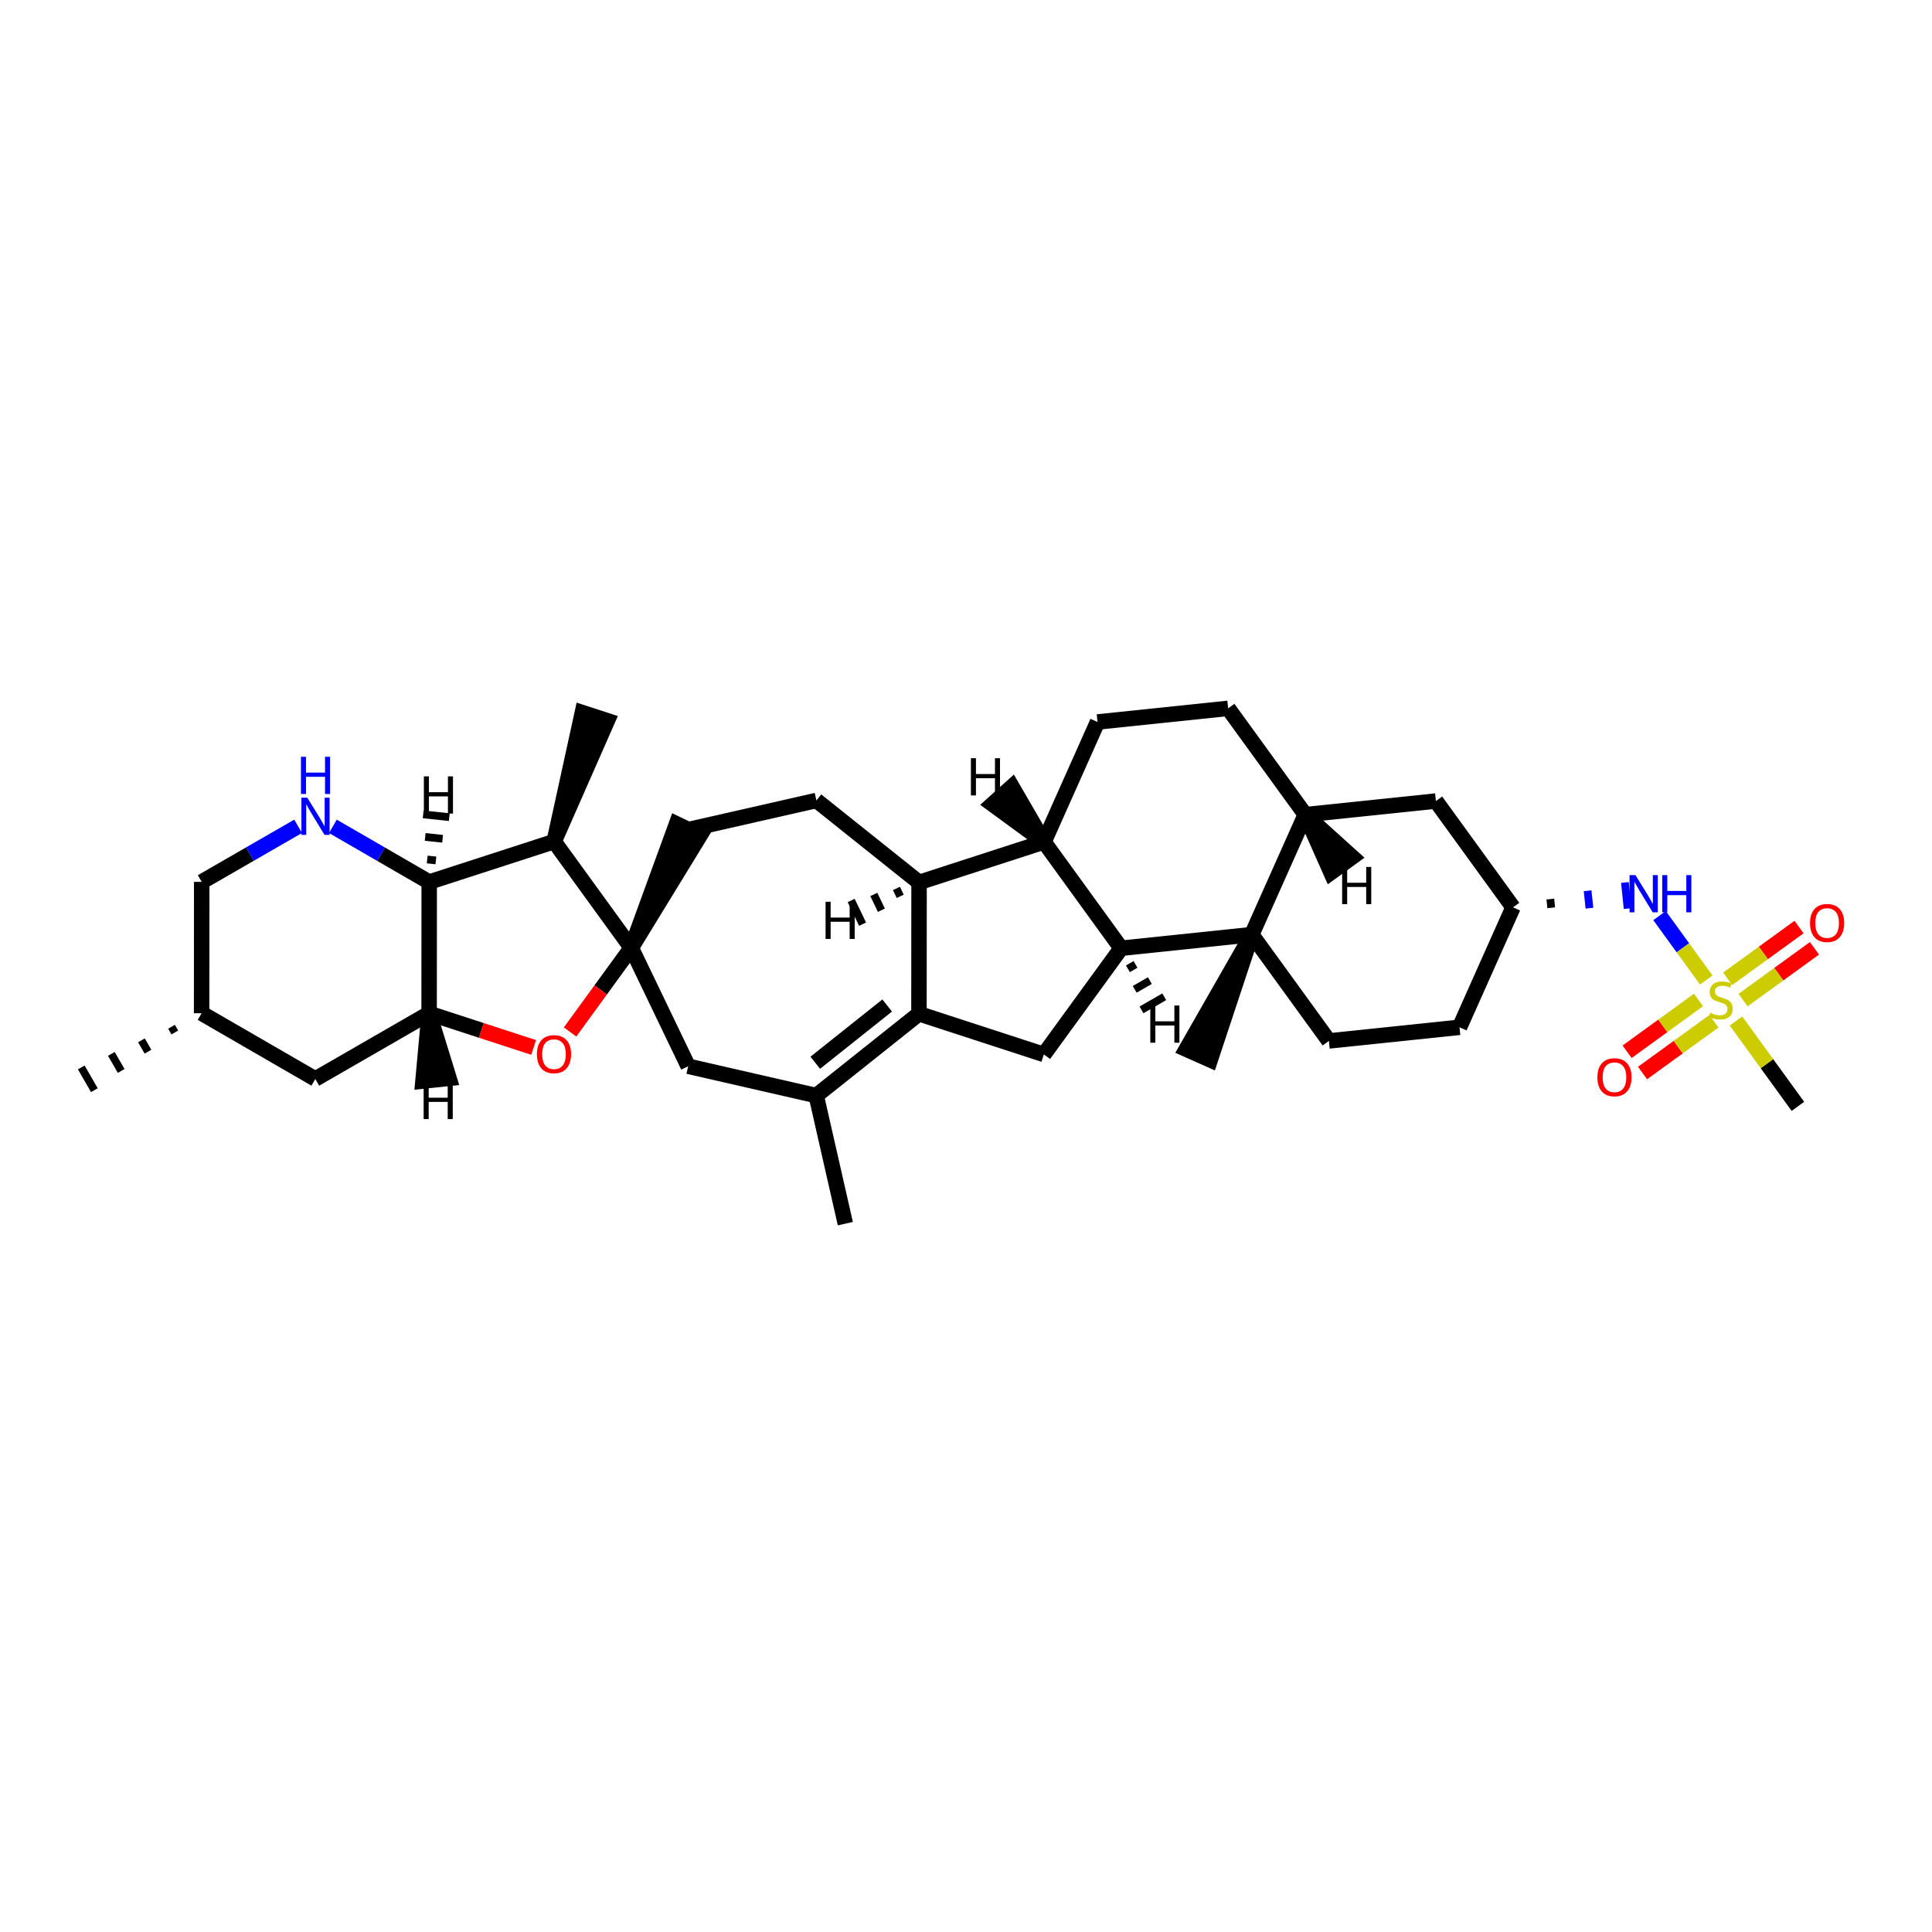 <?xml version='1.0' encoding='iso-8859-1'?>
<svg version='1.1' baseProfile='full'
              xmlns='http://www.w3.org/2000/svg'
                      xmlns:rdkit='http://www.rdkit.org/xml'
                      xmlns:xlink='http://www.w3.org/1999/xlink'
                  xml:space='preserve'
width='250px' height='250px' viewBox='0 0 250 250'>
<!-- END OF HEADER -->
<rect style='opacity:1.0;fill:#FFFFFF;stroke:none' width='250' height='250' x='0' y='0'> </rect>
<path class='bond-0 atom-16 atom-0' d='M 22.195,132.864 L 22.62,133.601' style='fill:none;fill-rule:evenodd;stroke:#000000;stroke-width:1.0px;stroke-linecap:butt;stroke-linejoin:miter;stroke-opacity:1' />
<path class='bond-0 atom-16 atom-0' d='M 18.302,134.618 L 19.151,136.09' style='fill:none;fill-rule:evenodd;stroke:#000000;stroke-width:1.0px;stroke-linecap:butt;stroke-linejoin:miter;stroke-opacity:1' />
<path class='bond-0 atom-16 atom-0' d='M 14.408,136.372 L 15.681,138.58' style='fill:none;fill-rule:evenodd;stroke:#000000;stroke-width:1.0px;stroke-linecap:butt;stroke-linejoin:miter;stroke-opacity:1' />
<path class='bond-0 atom-16 atom-0' d='M 10.515,138.125 L 12.212,141.07' style='fill:none;fill-rule:evenodd;stroke:#000000;stroke-width:1.0px;stroke-linecap:butt;stroke-linejoin:miter;stroke-opacity:1' />
<path class='bond-1 atom-1 atom-17' d='M 109.386,158.34 L 105.617,141.768' style='fill:none;fill-rule:evenodd;stroke:#000000;stroke-width:2.0px;stroke-linecap:butt;stroke-linejoin:miter;stroke-opacity:1' />
<path class='bond-2 atom-18 atom-2' d='M 71.708,108.897 L 78.588,93.263 L 75.356,92.211 Z' style='fill:#000000;fill-rule:evenodd;fill-opacity:1;stroke:#000000;stroke-width:2.0px;stroke-linecap:butt;stroke-linejoin:miter;stroke-opacity:1;' />
<path class='bond-3 atom-27 atom-3' d='M 161.977,120.939 L 153.501,135.768 L 156.605,137.152 Z' style='fill:#000000;fill-rule:evenodd;fill-opacity:1;stroke:#000000;stroke-width:2.0px;stroke-linecap:butt;stroke-linejoin:miter;stroke-opacity:1;' />
<path class='bond-4 atom-4 atom-34' d='M 232.649,143.162 L 228.643,137.64' style='fill:none;fill-rule:evenodd;stroke:#000000;stroke-width:2.0px;stroke-linecap:butt;stroke-linejoin:miter;stroke-opacity:1' />
<path class='bond-4 atom-4 atom-34' d='M 228.643,137.64 L 224.638,132.118' style='fill:none;fill-rule:evenodd;stroke:#CCCC00;stroke-width:2.0px;stroke-linecap:butt;stroke-linejoin:miter;stroke-opacity:1' />
<path class='bond-5 atom-5 atom-6' d='M 158.922,91.66 L 142.018,93.424' style='fill:none;fill-rule:evenodd;stroke:#000000;stroke-width:2.0px;stroke-linecap:butt;stroke-linejoin:miter;stroke-opacity:1' />
<path class='bond-6 atom-5 atom-19' d='M 158.922,91.66 L 168.902,105.417' style='fill:none;fill-rule:evenodd;stroke:#000000;stroke-width:2.0px;stroke-linecap:butt;stroke-linejoin:miter;stroke-opacity:1' />
<path class='bond-7 atom-6 atom-22' d='M 142.018,93.424 L 135.094,108.945' style='fill:none;fill-rule:evenodd;stroke:#000000;stroke-width:2.0px;stroke-linecap:butt;stroke-linejoin:miter;stroke-opacity:1' />
<path class='bond-8 atom-7 atom-9' d='M 188.861,132.932 L 171.957,134.696' style='fill:none;fill-rule:evenodd;stroke:#000000;stroke-width:2.0px;stroke-linecap:butt;stroke-linejoin:miter;stroke-opacity:1' />
<path class='bond-9 atom-7 atom-20' d='M 188.861,132.932 L 195.786,117.411' style='fill:none;fill-rule:evenodd;stroke:#000000;stroke-width:2.0px;stroke-linecap:butt;stroke-linejoin:miter;stroke-opacity:1' />
<path class='bond-10 atom-8 atom-10' d='M 105.646,103.578 L 89.073,107.347' style='fill:none;fill-rule:evenodd;stroke:#000000;stroke-width:2.0px;stroke-linecap:butt;stroke-linejoin:miter;stroke-opacity:1' />
<path class='bond-11 atom-8 atom-21' d='M 105.646,103.578 L 118.926,114.185' style='fill:none;fill-rule:evenodd;stroke:#000000;stroke-width:2.0px;stroke-linecap:butt;stroke-linejoin:miter;stroke-opacity:1' />
<path class='bond-12 atom-9 atom-27' d='M 171.957,134.696 L 161.977,120.939' style='fill:none;fill-rule:evenodd;stroke:#000000;stroke-width:2.0px;stroke-linecap:butt;stroke-linejoin:miter;stroke-opacity:1' />
<path class='bond-13 atom-28 atom-10' d='M 81.687,122.655 L 90.604,108.086 L 87.542,106.609 Z' style='fill:#000000;fill-rule:evenodd;fill-opacity:1;stroke:#000000;stroke-width:2.0px;stroke-linecap:butt;stroke-linejoin:miter;stroke-opacity:1;' />
<path class='bond-14 atom-11 atom-16' d='M 40.801,139.62 L 26.089,131.111' style='fill:none;fill-rule:evenodd;stroke:#000000;stroke-width:2.0px;stroke-linecap:butt;stroke-linejoin:miter;stroke-opacity:1' />
<path class='bond-15 atom-11 atom-25' d='M 40.801,139.62 L 55.527,131.133' style='fill:none;fill-rule:evenodd;stroke:#000000;stroke-width:2.0px;stroke-linecap:butt;stroke-linejoin:miter;stroke-opacity:1' />
<path class='bond-16 atom-12 atom-19' d='M 185.806,103.654 L 168.902,105.417' style='fill:none;fill-rule:evenodd;stroke:#000000;stroke-width:2.0px;stroke-linecap:butt;stroke-linejoin:miter;stroke-opacity:1' />
<path class='bond-17 atom-12 atom-20' d='M 185.806,103.654 L 195.786,117.411' style='fill:none;fill-rule:evenodd;stroke:#000000;stroke-width:2.0px;stroke-linecap:butt;stroke-linejoin:miter;stroke-opacity:1' />
<path class='bond-18 atom-13 atom-23' d='M 135.073,136.445 L 118.913,131.181' style='fill:none;fill-rule:evenodd;stroke:#000000;stroke-width:2.0px;stroke-linecap:butt;stroke-linejoin:miter;stroke-opacity:1' />
<path class='bond-19 atom-13 atom-24' d='M 135.073,136.445 L 145.073,122.703' style='fill:none;fill-rule:evenodd;stroke:#000000;stroke-width:2.0px;stroke-linecap:butt;stroke-linejoin:miter;stroke-opacity:1' />
<path class='bond-20 atom-14 atom-17' d='M 89.05,137.973 L 105.617,141.768' style='fill:none;fill-rule:evenodd;stroke:#000000;stroke-width:2.0px;stroke-linecap:butt;stroke-linejoin:miter;stroke-opacity:1' />
<path class='bond-21 atom-14 atom-28' d='M 89.05,137.973 L 81.687,122.655' style='fill:none;fill-rule:evenodd;stroke:#000000;stroke-width:2.0px;stroke-linecap:butt;stroke-linejoin:miter;stroke-opacity:1' />
<path class='bond-22 atom-15 atom-16' d='M 26.102,114.115 L 26.089,131.111' style='fill:none;fill-rule:evenodd;stroke:#000000;stroke-width:2.0px;stroke-linecap:butt;stroke-linejoin:miter;stroke-opacity:1' />
<path class='bond-23 atom-15 atom-29' d='M 26.102,114.115 L 32.339,110.52' style='fill:none;fill-rule:evenodd;stroke:#000000;stroke-width:2.0px;stroke-linecap:butt;stroke-linejoin:miter;stroke-opacity:1' />
<path class='bond-23 atom-15 atom-29' d='M 32.339,110.52 L 38.577,106.925' style='fill:none;fill-rule:evenodd;stroke:#0000FF;stroke-width:2.0px;stroke-linecap:butt;stroke-linejoin:miter;stroke-opacity:1' />
<path class='bond-24 atom-17 atom-23' d='M 105.617,141.768 L 118.913,131.181' style='fill:none;fill-rule:evenodd;stroke:#000000;stroke-width:2.0px;stroke-linecap:butt;stroke-linejoin:miter;stroke-opacity:1' />
<path class='bond-24 atom-17 atom-23' d='M 105.494,137.52 L 114.801,130.11' style='fill:none;fill-rule:evenodd;stroke:#000000;stroke-width:2.0px;stroke-linecap:butt;stroke-linejoin:miter;stroke-opacity:1' />
<path class='bond-25 atom-18 atom-26' d='M 71.708,108.897 L 55.539,114.137' style='fill:none;fill-rule:evenodd;stroke:#000000;stroke-width:2.0px;stroke-linecap:butt;stroke-linejoin:miter;stroke-opacity:1' />
<path class='bond-26 atom-18 atom-28' d='M 71.708,108.897 L 81.687,122.655' style='fill:none;fill-rule:evenodd;stroke:#000000;stroke-width:2.0px;stroke-linecap:butt;stroke-linejoin:miter;stroke-opacity:1' />
<path class='bond-27 atom-19 atom-27' d='M 168.902,105.417 L 161.977,120.939' style='fill:none;fill-rule:evenodd;stroke:#000000;stroke-width:2.0px;stroke-linecap:butt;stroke-linejoin:miter;stroke-opacity:1' />
<path class='bond-40 atom-19 atom-35' d='M 168.902,105.417 L 172.228,112.897 L 174.979,110.901 Z' style='fill:#000000;fill-rule:evenodd;fill-opacity:1;stroke:#000000;stroke-width:2.0px;stroke-linecap:butt;stroke-linejoin:miter;stroke-opacity:1;' />
<path class='bond-28 atom-20 atom-30' d='M 200.729,117.465 L 200.611,116.338' style='fill:none;fill-rule:evenodd;stroke:#000000;stroke-width:1.0px;stroke-linecap:butt;stroke-linejoin:miter;stroke-opacity:1' />
<path class='bond-28 atom-20 atom-30' d='M 205.672,117.519 L 205.437,115.265' style='fill:none;fill-rule:evenodd;stroke:#0000FF;stroke-width:1.0px;stroke-linecap:butt;stroke-linejoin:miter;stroke-opacity:1' />
<path class='bond-28 atom-20 atom-30' d='M 210.616,117.572 L 210.263,114.192' style='fill:none;fill-rule:evenodd;stroke:#0000FF;stroke-width:1.0px;stroke-linecap:butt;stroke-linejoin:miter;stroke-opacity:1' />
<path class='bond-29 atom-21 atom-22' d='M 118.926,114.185 L 135.094,108.945' style='fill:none;fill-rule:evenodd;stroke:#000000;stroke-width:2.0px;stroke-linecap:butt;stroke-linejoin:miter;stroke-opacity:1' />
<path class='bond-30 atom-21 atom-23' d='M 118.926,114.185 L 118.913,131.181' style='fill:none;fill-rule:evenodd;stroke:#000000;stroke-width:2.0px;stroke-linecap:butt;stroke-linejoin:miter;stroke-opacity:1' />
<path class='bond-41 atom-21 atom-36' d='M 115.998,114.963 L 116.489,115.985' style='fill:none;fill-rule:evenodd;stroke:#000000;stroke-width:1.0px;stroke-linecap:butt;stroke-linejoin:miter;stroke-opacity:1' />
<path class='bond-41 atom-21 atom-36' d='M 113.071,115.742 L 114.053,117.784' style='fill:none;fill-rule:evenodd;stroke:#000000;stroke-width:1.0px;stroke-linecap:butt;stroke-linejoin:miter;stroke-opacity:1' />
<path class='bond-41 atom-21 atom-36' d='M 110.143,116.52 L 111.616,119.584' style='fill:none;fill-rule:evenodd;stroke:#000000;stroke-width:1.0px;stroke-linecap:butt;stroke-linejoin:miter;stroke-opacity:1' />
<path class='bond-31 atom-22 atom-24' d='M 135.094,108.945 L 145.073,122.703' style='fill:none;fill-rule:evenodd;stroke:#000000;stroke-width:2.0px;stroke-linecap:butt;stroke-linejoin:miter;stroke-opacity:1' />
<path class='bond-42 atom-22 atom-37' d='M 135.094,108.945 L 130.949,101.792 L 128.421,104.065 Z' style='fill:#000000;fill-rule:evenodd;fill-opacity:1;stroke:#000000;stroke-width:2.0px;stroke-linecap:butt;stroke-linejoin:miter;stroke-opacity:1;' />
<path class='bond-32 atom-24 atom-27' d='M 145.073,122.703 L 161.977,120.939' style='fill:none;fill-rule:evenodd;stroke:#000000;stroke-width:2.0px;stroke-linecap:butt;stroke-linejoin:miter;stroke-opacity:1' />
<path class='bond-43 atom-24 atom-38' d='M 145.952,125.361 L 146.933,124.795' style='fill:none;fill-rule:evenodd;stroke:#000000;stroke-width:1.0px;stroke-linecap:butt;stroke-linejoin:miter;stroke-opacity:1' />
<path class='bond-43 atom-24 atom-38' d='M 146.83,128.02 L 148.793,126.888' style='fill:none;fill-rule:evenodd;stroke:#000000;stroke-width:1.0px;stroke-linecap:butt;stroke-linejoin:miter;stroke-opacity:1' />
<path class='bond-43 atom-24 atom-38' d='M 147.708,130.678 L 150.653,128.981' style='fill:none;fill-rule:evenodd;stroke:#000000;stroke-width:1.0px;stroke-linecap:butt;stroke-linejoin:miter;stroke-opacity:1' />
<path class='bond-33 atom-25 atom-26' d='M 55.527,131.133 L 55.539,114.137' style='fill:none;fill-rule:evenodd;stroke:#000000;stroke-width:2.0px;stroke-linecap:butt;stroke-linejoin:miter;stroke-opacity:1' />
<path class='bond-34 atom-25 atom-33' d='M 55.527,131.133 L 62.29,133.336' style='fill:none;fill-rule:evenodd;stroke:#000000;stroke-width:2.0px;stroke-linecap:butt;stroke-linejoin:miter;stroke-opacity:1' />
<path class='bond-34 atom-25 atom-33' d='M 62.29,133.336 L 69.052,135.539' style='fill:none;fill-rule:evenodd;stroke:#FF0000;stroke-width:2.0px;stroke-linecap:butt;stroke-linejoin:miter;stroke-opacity:1' />
<path class='bond-44 atom-25 atom-39' d='M 55.527,131.133 L 54.731,139.889 L 58.112,139.536 Z' style='fill:#000000;fill-rule:evenodd;fill-opacity:1;stroke:#000000;stroke-width:2.0px;stroke-linecap:butt;stroke-linejoin:miter;stroke-opacity:1;' />
<path class='bond-35 atom-26 atom-29' d='M 55.539,114.137 L 49.308,110.533' style='fill:none;fill-rule:evenodd;stroke:#000000;stroke-width:2.0px;stroke-linecap:butt;stroke-linejoin:miter;stroke-opacity:1' />
<path class='bond-35 atom-26 atom-29' d='M 49.308,110.533 L 43.077,106.929' style='fill:none;fill-rule:evenodd;stroke:#0000FF;stroke-width:2.0px;stroke-linecap:butt;stroke-linejoin:miter;stroke-opacity:1' />
<path class='bond-45 atom-26 atom-40' d='M 56.406,111.337 L 55.279,111.218' style='fill:none;fill-rule:evenodd;stroke:#000000;stroke-width:1.0px;stroke-linecap:butt;stroke-linejoin:miter;stroke-opacity:1' />
<path class='bond-45 atom-26 atom-40' d='M 57.272,108.538 L 55.018,108.299' style='fill:none;fill-rule:evenodd;stroke:#000000;stroke-width:1.0px;stroke-linecap:butt;stroke-linejoin:miter;stroke-opacity:1' />
<path class='bond-45 atom-26 atom-40' d='M 58.138,105.738 L 54.758,105.38' style='fill:none;fill-rule:evenodd;stroke:#000000;stroke-width:1.0px;stroke-linecap:butt;stroke-linejoin:miter;stroke-opacity:1' />
<path class='bond-36 atom-28 atom-33' d='M 81.687,122.655 L 77.727,128.097' style='fill:none;fill-rule:evenodd;stroke:#000000;stroke-width:2.0px;stroke-linecap:butt;stroke-linejoin:miter;stroke-opacity:1' />
<path class='bond-36 atom-28 atom-33' d='M 77.727,128.097 L 73.767,133.538' style='fill:none;fill-rule:evenodd;stroke:#FF0000;stroke-width:2.0px;stroke-linecap:butt;stroke-linejoin:miter;stroke-opacity:1' />
<path class='bond-37 atom-30 atom-34' d='M 214.744,118.479 L 217.766,122.645' style='fill:none;fill-rule:evenodd;stroke:#0000FF;stroke-width:2.0px;stroke-linecap:butt;stroke-linejoin:miter;stroke-opacity:1' />
<path class='bond-37 atom-30 atom-34' d='M 217.766,122.645 L 220.789,126.812' style='fill:none;fill-rule:evenodd;stroke:#CCCC00;stroke-width:2.0px;stroke-linecap:butt;stroke-linejoin:miter;stroke-opacity:1' />
<path class='bond-38 atom-31 atom-34' d='M 212.544,138.849 L 217.162,135.499' style='fill:none;fill-rule:evenodd;stroke:#FF0000;stroke-width:2.0px;stroke-linecap:butt;stroke-linejoin:miter;stroke-opacity:1' />
<path class='bond-38 atom-31 atom-34' d='M 217.162,135.499 L 221.781,132.149' style='fill:none;fill-rule:evenodd;stroke:#CCCC00;stroke-width:2.0px;stroke-linecap:butt;stroke-linejoin:miter;stroke-opacity:1' />
<path class='bond-38 atom-31 atom-34' d='M 210.548,136.098 L 215.166,132.748' style='fill:none;fill-rule:evenodd;stroke:#FF0000;stroke-width:2.0px;stroke-linecap:butt;stroke-linejoin:miter;stroke-opacity:1' />
<path class='bond-38 atom-31 atom-34' d='M 215.166,132.748 L 219.785,129.398' style='fill:none;fill-rule:evenodd;stroke:#CCCC00;stroke-width:2.0px;stroke-linecap:butt;stroke-linejoin:miter;stroke-opacity:1' />
<path class='bond-39 atom-32 atom-34' d='M 232.795,119.96 L 228.176,123.31' style='fill:none;fill-rule:evenodd;stroke:#FF0000;stroke-width:2.0px;stroke-linecap:butt;stroke-linejoin:miter;stroke-opacity:1' />
<path class='bond-39 atom-32 atom-34' d='M 228.176,123.31 L 223.558,126.66' style='fill:none;fill-rule:evenodd;stroke:#CCCC00;stroke-width:2.0px;stroke-linecap:butt;stroke-linejoin:miter;stroke-opacity:1' />
<path class='bond-39 atom-32 atom-34' d='M 234.79,122.712 L 230.172,126.062' style='fill:none;fill-rule:evenodd;stroke:#FF0000;stroke-width:2.0px;stroke-linecap:butt;stroke-linejoin:miter;stroke-opacity:1' />
<path class='bond-39 atom-32 atom-34' d='M 230.172,126.062 L 225.554,129.412' style='fill:none;fill-rule:evenodd;stroke:#CCCC00;stroke-width:2.0px;stroke-linecap:butt;stroke-linejoin:miter;stroke-opacity:1' />
<path  class='atom-29' d='M 39.763 103.221
L 41.34 105.771
Q 41.497 106.022, 41.748 106.478
Q 42 106.933, 42.013 106.96
L 42.013 103.221
L 42.652 103.221
L 42.652 108.035
L 41.993 108.035
L 40.3 105.247
Q 40.103 104.921, 39.892 104.547
Q 39.688 104.173, 39.627 104.058
L 39.627 108.035
L 39.002 108.035
L 39.002 103.221
L 39.763 103.221
' fill='#0000FF'/>
<path  class='atom-29' d='M 38.944 97.927
L 39.596 97.927
L 39.596 99.973
L 42.058 99.973
L 42.058 97.927
L 42.71 97.927
L 42.71 102.74
L 42.058 102.74
L 42.058 100.517
L 39.596 100.517
L 39.596 102.74
L 38.944 102.74
L 38.944 97.927
' fill='#0000FF'/>
<path  class='atom-30' d='M 211.626 113.241
L 213.203 115.79
Q 213.359 116.042, 213.611 116.497
Q 213.863 116.953, 213.876 116.98
L 213.876 113.241
L 214.515 113.241
L 214.515 118.054
L 213.856 118.054
L 212.163 115.267
Q 211.966 114.94, 211.755 114.566
Q 211.551 114.192, 211.49 114.077
L 211.49 118.054
L 210.864 118.054
L 210.864 113.241
L 211.626 113.241
' fill='#0000FF'/>
<path  class='atom-30' d='M 215.093 113.241
L 215.746 113.241
L 215.746 115.287
L 218.207 115.287
L 218.207 113.241
L 218.859 113.241
L 218.859 118.054
L 218.207 118.054
L 218.207 115.831
L 215.746 115.831
L 215.746 118.054
L 215.093 118.054
L 215.093 113.241
' fill='#0000FF'/>
<path  class='atom-31' d='M 206.702 139.398
Q 206.702 138.242, 207.273 137.596
Q 207.845 136.951, 208.912 136.951
Q 209.979 136.951, 210.55 137.596
Q 211.121 138.242, 211.121 139.398
Q 211.121 140.567, 210.543 141.234
Q 209.966 141.893, 208.912 141.893
Q 207.851 141.893, 207.273 141.234
Q 206.702 140.574, 206.702 139.398
M 208.912 141.349
Q 209.646 141.349, 210.04 140.86
Q 210.441 140.363, 210.441 139.398
Q 210.441 138.453, 210.04 137.977
Q 209.646 137.494, 208.912 137.494
Q 208.178 137.494, 207.777 137.97
Q 207.382 138.446, 207.382 139.398
Q 207.382 140.37, 207.777 140.86
Q 208.178 141.349, 208.912 141.349
' fill='#FF0000'/>
<path  class='atom-32' d='M 234.217 119.439
Q 234.217 118.283, 234.788 117.637
Q 235.36 116.991, 236.427 116.991
Q 237.494 116.991, 238.065 117.637
Q 238.636 118.283, 238.636 119.439
Q 238.636 120.608, 238.059 121.274
Q 237.481 121.934, 236.427 121.934
Q 235.366 121.934, 234.788 121.274
Q 234.217 120.615, 234.217 119.439
M 236.427 121.39
Q 237.161 121.39, 237.555 120.9
Q 237.957 120.404, 237.957 119.439
Q 237.957 118.494, 237.555 118.018
Q 237.161 117.535, 236.427 117.535
Q 235.693 117.535, 235.292 118.011
Q 234.897 118.487, 234.897 119.439
Q 234.897 120.411, 235.292 120.9
Q 235.693 121.39, 236.427 121.39
' fill='#FF0000'/>
<path  class='atom-33' d='M 69.477 136.411
Q 69.477 135.255, 70.048 134.609
Q 70.62 133.963, 71.687 133.963
Q 72.754 133.963, 73.325 134.609
Q 73.896 135.255, 73.896 136.411
Q 73.896 137.58, 73.319 138.246
Q 72.741 138.906, 71.687 138.906
Q 70.626 138.906, 70.048 138.246
Q 69.477 137.587, 69.477 136.411
M 71.687 138.362
Q 72.421 138.362, 72.815 137.872
Q 73.216 137.376, 73.216 136.411
Q 73.216 135.466, 72.815 134.99
Q 72.421 134.507, 71.687 134.507
Q 70.953 134.507, 70.552 134.983
Q 70.157 135.459, 70.157 136.411
Q 70.157 137.383, 70.552 137.872
Q 70.953 138.362, 71.687 138.362
' fill='#FF0000'/>
<path  class='atom-34' d='M 221.31 131.057
Q 221.364 131.077, 221.588 131.172
Q 221.813 131.268, 222.058 131.329
Q 222.309 131.383, 222.554 131.383
Q 223.009 131.383, 223.274 131.166
Q 223.54 130.941, 223.54 130.554
Q 223.54 130.289, 223.404 130.125
Q 223.274 129.962, 223.07 129.874
Q 222.867 129.785, 222.527 129.683
Q 222.098 129.554, 221.84 129.432
Q 221.588 129.31, 221.405 129.051
Q 221.228 128.793, 221.228 128.358
Q 221.228 127.753, 221.636 127.379
Q 222.051 127.005, 222.867 127.005
Q 223.424 127.005, 224.056 127.27
L 223.9 127.794
Q 223.322 127.556, 222.887 127.556
Q 222.418 127.556, 222.159 127.753
Q 221.901 127.943, 221.908 128.276
Q 221.908 128.535, 222.037 128.691
Q 222.173 128.847, 222.363 128.936
Q 222.561 129.024, 222.887 129.126
Q 223.322 129.262, 223.58 129.398
Q 223.839 129.534, 224.022 129.813
Q 224.213 130.085, 224.213 130.554
Q 224.213 131.22, 223.764 131.58
Q 223.322 131.934, 222.581 131.934
Q 222.153 131.934, 221.826 131.839
Q 221.507 131.75, 221.126 131.594
L 221.31 131.057
' fill='#CCCC00'/>
<path  class='atom-35' d='M 173.672 112.182
L 174.324 112.182
L 174.324 114.229
L 176.785 114.229
L 176.785 112.182
L 177.438 112.182
L 177.438 116.996
L 176.785 116.996
L 176.785 114.773
L 174.324 114.773
L 174.324 116.996
L 173.672 116.996
L 173.672 112.182
' fill='#000000'/>
<path  class='atom-36' d='M 106.83 116.687
L 107.483 116.687
L 107.483 118.733
L 109.944 118.733
L 109.944 116.687
L 110.596 116.687
L 110.596 121.5
L 109.944 121.5
L 109.944 119.277
L 107.483 119.277
L 107.483 121.5
L 106.83 121.5
L 106.83 116.687
' fill='#000000'/>
<path  class='atom-37' d='M 125.635 98.112
L 126.288 98.112
L 126.288 100.159
L 128.749 100.159
L 128.749 98.112
L 129.401 98.112
L 129.401 102.926
L 128.749 102.926
L 128.749 100.703
L 126.288 100.703
L 126.288 102.926
L 125.635 102.926
L 125.635 98.112
' fill='#000000'/>
<path  class='atom-38' d='M 148.848 130.113
L 149.501 130.113
L 149.501 132.159
L 151.962 132.159
L 151.962 130.113
L 152.614 130.113
L 152.614 134.926
L 151.962 134.926
L 151.962 132.703
L 149.501 132.703
L 149.501 134.926
L 148.848 134.926
L 148.848 130.113
' fill='#000000'/>
<path  class='atom-39' d='M 54.819 139.996
L 55.472 139.996
L 55.472 142.042
L 57.933 142.042
L 57.933 139.996
L 58.586 139.996
L 58.586 144.809
L 57.933 144.809
L 57.933 142.586
L 55.472 142.586
L 55.472 144.809
L 54.819 144.809
L 54.819 139.996
' fill='#000000'/>
<path  class='atom-40' d='M 54.849 100.463
L 55.502 100.463
L 55.502 102.509
L 57.963 102.509
L 57.963 100.463
L 58.616 100.463
L 58.616 105.276
L 57.963 105.276
L 57.963 103.053
L 55.502 103.053
L 55.502 105.276
L 54.849 105.276
L 54.849 100.463
' fill='#000000'/>
</svg>
